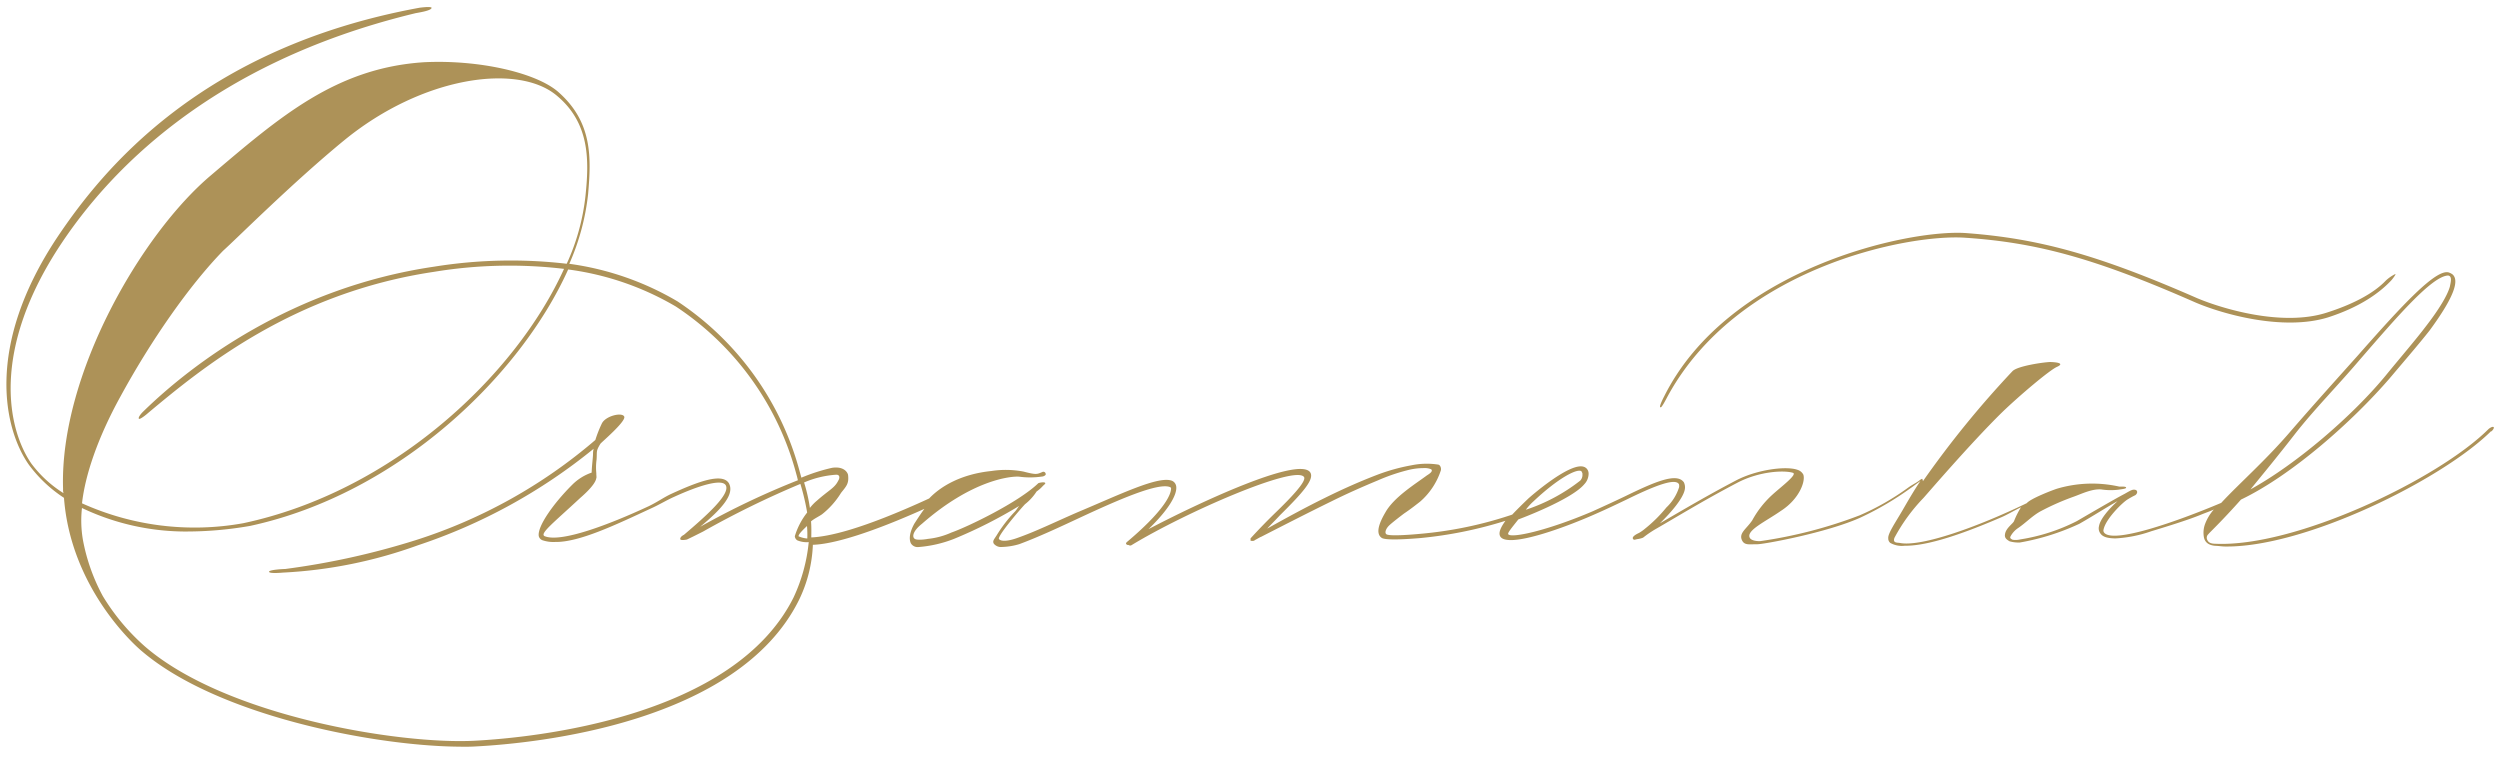 <svg xmlns="http://www.w3.org/2000/svg" width="433.154" height="135.527" viewBox="0 0 433.154 135.527">
  <g id="ornamental" transform="matrix(1, 0.017, -0.017, 1, -8.449, -8.129)">
    <path id="パス_146" data-name="パス 146" d="M441.776,74.629c-.18-.18-.718.18-.9.359-8.531,8.8-33.138,21.1-47.058,20.655-.629,0-1.078-.18-1.257-.539a.831.831,0,0,1,.09-1.078c.359-.449,2.245-2.245,5.568-6.107,8.8-4.4,19.128-13.92,25.415-21.463,2.784-3.413,5.029-6.107,6.735-8.352,4.4-6.2,4.939-8.8,3.862-9.789a2.392,2.392,0,0,0-.718-.359c-2.245-.539-7.813,5.658-15.536,14.728-3.413,3.951-7.184,8.262-11.315,13.2-4.221,5.119-8.98,9.43-11.854,12.662C387.085,91.962,376.129,96,374.6,94.027a.594.594,0,0,1-.09-.539c.359-1.886,3.323-4.849,4.131-5.3a12.3,12.3,0,0,1,1.257-.718c.359-.269.449-.718.09-.9-.539-.18-.9.09-1.976.718-.988.539-2.694,1.527-8.172,4.849a32.64,32.64,0,0,1-9.7,3.323,3.623,3.623,0,0,1-1.347.09c-.359-.18-.539-.269-.359-.629a4.1,4.1,0,0,1,1.167-1.347c1.437-.988,2.6-2.335,4.131-3.143a42.951,42.951,0,0,1,5.478-2.515c1.437-.539,3.143-1.437,4.76-1.347a10.917,10.917,0,0,0,2.964,0c.539-.09,1.347-.18,1.347-.359.09-.269-.9-.18-1.167-.18a21.417,21.417,0,0,0-10.777.539c-.808.269-4.58,1.8-5.209,2.6-8.531,4.311-18.141,7.9-21.823,7.274-.449-.09-1.347.09-.988-.9a30.8,30.8,0,0,1,4.849-6.915c.269-.269,7.9-9.519,13.381-15.087,2.874-2.874,8.082-7.454,9.43-8.082s-.09-.808-1.257-.808c-1.347.09-5.658.808-6.466,1.706a169.72,169.72,0,0,0-15.177,19.308c0-.09-.09-.269-.09-.359-.09-.18-.629.359-.808.449-.359.269-.9.539-1.527.988a43.874,43.874,0,0,1-8.442,5.029,79.465,79.465,0,0,1-17.153,4.76s-1.437.09-1.8-.539c-.718-1.257,2.694-2.874,5.3-4.76,3.233-2.155,4.221-5.3,3.772-6.376a1.736,1.736,0,0,0-1.078-.808c-1.976-.629-7,.09-10.6,2.066-4.939,2.694-9.609,5.568-13.022,7.633,1.976-1.976,3.951-4.4,4.221-5.927a1.975,1.975,0,0,0-.18-1.257c-1.257-1.706-5.029,0-10.148,2.6-1.8.9-3.682,1.8-5.568,2.694-7.813,3.5-14.01,4.939-14.548,4.221-.18-.18.539-1.078,1.706-2.6.269-.09,9.16-3.592,11.315-6.286a2.67,2.67,0,0,0,.718-1.8,1.28,1.28,0,0,0-.539-1.078c-.09,0-.09-.09-.18-.09-2.335-1.078-9.43,5.388-9.7,5.658-.808.808-1.8,1.8-2.694,2.784a68.348,68.348,0,0,1-15.806,3.592c-3.233.359-5.568.449-5.927.18s-.09-.988.449-1.527,2.245-1.886,2.6-2.155c1.167-.808,2.245-1.706,2.694-2.066a12.162,12.162,0,0,0,3.5-5.478c.09-.359-.09-.9-.449-.988a13.022,13.022,0,0,0-4.58.18,33.391,33.391,0,0,0-5.837,1.706c-3.143,1.257-6.2,2.694-9.16,4.221-3.323,1.706-6.646,3.592-9.879,5.478.718-.808,1.437-1.527,2.155-2.335,3.951-4.041,5.927-6.376,5.119-7.544-2.066-2.784-19.488,5.748-27.84,10.328,3.413-3.413,4.939-6.107,4.67-7.544a1.235,1.235,0,0,0-.718-.9c-2.335-.9-8.98,2.515-16.344,5.748-4.131,1.886-7.095,3.413-10.238,4.58-1.616.629-2.874.718-3.233.269s3.5-5.119,4.4-6.107a8.877,8.877,0,0,0,1.976-2.245,5.866,5.866,0,0,0,1.078-.988c.18-.18.539-.449.359-.539-.18-.18-.988,0-1.167.09-3.413,3.413-12.213,7.813-14.908,8.8a13.084,13.084,0,0,1-4.041,1.167c-.9.18-2.066.269-2.335,0-.449-.359-.269-1.347,1.257-2.6,8.531-7.723,15.177-8.531,16.7-8.442a14.184,14.184,0,0,0,3.951-.09c.269,0,.718-.269.629-.449a.4.4,0,0,0-.539-.359c-.988.449-1.078.539-3.323,0a16.44,16.44,0,0,0-5.568,0c-5.209.629-8.711,2.784-10.687,4.939-11.764,5.658-17.422,6.915-20.3,7.095,0-.988,0-1.886-.09-2.784.629-.539,1.257-.808,1.886-1.257a14.178,14.178,0,0,0,3.233-3.772c.9-1.167,1.347-1.616,1.167-3.053,0-.269-.539-1.616-2.784-1.257a31.717,31.717,0,0,0-5.3,1.8c-.09-.269-.18-.629-.269-.9A51.181,51.181,0,0,0,126.83,58.195,50.107,50.107,0,0,0,107.971,52a40.739,40.739,0,0,0,3.053-12.124c.449-6.466.539-12.573-5.568-17.692-3.951-3.233-13.83-5.3-23.259-4.67C67.02,18.771,57.5,27.3,45.647,37.719,33.792,48.047,19.962,72.743,20.95,92.5a1.977,1.977,0,0,0,.09.718,20.49,20.49,0,0,1-5.658-5.029c-4.131-5.748-7.544-19.4,4.58-38.257C27.6,38.079,44.569,18.411,80.491,9.072c.269-.09,2.784-.449,2.874-.988,0-.269-1.437-.09-2.066,0C43.671,15.627,26.967,36.911,19.244,48.855,6.851,68.163,10.623,82.442,14.933,88.369a23.56,23.56,0,0,0,6.2,5.658c1.437,15.536,12.573,25.235,13.92,26.313,13.291,10.956,40.143,15.626,54.6,15.626,1.257,0,2.425,0,3.5-.09,10.417-.718,45.352-4.76,55.589-26.313a23.949,23.949,0,0,0,2.245-9.609c3.772-.18,10.417-2.425,19.218-6.556-.539.718-1.257,1.886-1.706,2.6-.808,1.527-.9,2.694-.539,3.413a1.359,1.359,0,0,0,1.257.629,21.409,21.409,0,0,0,6.2-1.527A80.825,80.825,0,0,0,186.64,92.59c-.269.269-.449.718-.808,1.078a24.052,24.052,0,0,0-3.053,4.131c-.449.718-.718.988-.449,1.437a1.618,1.618,0,0,0,1.437.539,11.63,11.63,0,0,0,2.964-.539c3.233-1.257,6.735-2.964,10.417-4.76,6.466-3.143,13.471-6.376,15.536-5.568,0,0,.09,0,.18.18,0,.269.269,2.694-7.454,9.43-.18.18-.269.269-.09.449.09.09.18.09.359.09a.449.449,0,0,0,.539,0c9.25-5.837,28.019-14.369,29.636-12.3.539.718-2.425,3.862-4.76,6.2-1.437,1.437-2.874,2.964-4.221,4.49h0l-.09.09h0v.359h0a.088.088,0,0,0,.09.09h.359a.681.681,0,0,0,.359-.18h0c.359-.18.9-.539.988-.539,4.041-2.155,8.082-4.311,12.124-6.376,2.6-1.347,5.3-2.6,7.993-3.772a32.488,32.488,0,0,1,4.939-1.8,11.292,11.292,0,0,1,2.964-.449,2.854,2.854,0,0,1,1.257.18c.449.359-.449.9-.718,1.078-1.976,1.527-5.658,3.862-7.095,6.556-.808,1.437-1.8,3.592-.539,4.4.539.359,3.233.269,6.735-.09a71.861,71.861,0,0,0,14.638-3.233c-.808,1.167-1.257,2.155-.808,2.784.269.359.808.539,1.706.539,3.233,0,9.968-2.6,14.459-4.67,1.976-.9,3.772-1.8,5.568-2.694,4.041-2.066,8.172-3.951,8.98-2.874.09.09.09.269.09.539a8.217,8.217,0,0,1-2.155,3.592,24.38,24.38,0,0,1-3.682,3.772,6.855,6.855,0,0,1-.988.718c-.18.09-1.527.718-.9,1.167.09.09.539-.09.629-.09a4.049,4.049,0,0,0,.988-.269,18.546,18.546,0,0,1,2.155-1.527c3.323-1.976,8.082-5.029,14.01-8.262,3.772-2.066,8.082-2.335,9.609-1.886.808.269-1.976,2.425-3.413,3.772a17.044,17.044,0,0,0-3.5,4.58c-.988,1.527-2.335,2.245-1.706,3.5.449.9,1.347.629,2.6.629,1.167,0,12.213-2.245,17.871-4.939a52.882,52.882,0,0,0,8.531-5.209c.539-.359,1.257-.988,1.706-1.257-.988,1.437-2.515,4.221-2.964,5.029-1.257,2.245-2.515,4.131-2.425,4.939a.986.986,0,0,0,.359.808,4.085,4.085,0,0,0,2.515.449c3.053,0,8.082-1.347,16.434-5.119,1.078-.449,2.335-1.257,3.592-1.886a14.942,14.942,0,0,0-1.167,2.425c-.18.449-1.437,1.257-1.527,2.335-.09.629.359.9.808,1.167a5.537,5.537,0,0,0,1.8.18,41,41,0,0,0,10.238-3.413c2.425-1.437,4.849-3.053,6.556-4.041-1.437,1.347-2.964,3.143-3.143,4.4a1.486,1.486,0,0,0,.269,1.257c.449.629,1.347.808,2.6.808a22.147,22.147,0,0,0,6.2-1.347c2.515-.808,6.107-1.976,8.442-2.964.808-.359,1.616-.629,2.335-.988a8.034,8.034,0,0,0-1.437,2.425,4.353,4.353,0,0,0-.18,2.515c.18.629.629,1.257,1.976,1.347.539,0,1.078.09,1.616.09,13.83,0,37.449-12.213,45.8-20.745C441.327,75.527,441.956,74.809,441.776,74.629Zm-34.485,1.886c3.233-4.311,7.364-8.621,11.046-13.112,6.466-7.723,12.3-14.728,15.087-14.908.808.09.449,1.257.359,1.886-.359,1.437-1.706,3.862-4.131,7.095-1.706,2.335-4.041,5.119-6.735,8.531-5.568,7-15.087,15.536-23.08,20.116C401.813,83.61,404.328,80.467,407.291,76.515ZM275.637,90.345c4.221-4.131,7.544-5.927,8.262-5.388l.09.18a.525.525,0,0,1,.09.359,1.432,1.432,0,0,1-.359,1.078,31.012,31.012,0,0,1-9.34,5.209A9.61,9.61,0,0,1,275.637,90.345ZM30.649,76.246c5.029-9.609,11.5-19.308,17.332-25.5C50.137,48.765,59.746,38.8,68.637,31.254c13.381-11.315,29.725-13.83,36.551-8.442,5.927,4.67,5.927,11.136,5.388,17.332A37.913,37.913,0,0,1,107.522,52a83.6,83.6,0,0,0-22.99.9C60.015,56.938,42.863,70.5,34.6,78.85c-.449.449-.9,1.078-.718,1.257s1.347-.808,1.527-.988c9.34-8.082,24.876-21.284,49.123-25.325a80.313,80.313,0,0,1,22.541-.9c-8.082,18.679-29.1,39.065-54.781,44.992a47.4,47.4,0,0,1-28.019-2.964C24.722,90.166,26.7,83.7,30.649,76.246Zm117.2,32.779c-9.968,21.1-44.543,25.145-54.871,25.864-12.932.9-43.2-3.5-57.385-15.357a37.484,37.484,0,0,1-7.454-8.621,33.087,33.087,0,0,1-3.592-9.609,19.63,19.63,0,0,1-.269-5.568,41.884,41.884,0,0,0,17.6,3.772A63.95,63.95,0,0,0,53.46,98.338C79.144,92.321,99.889,71.4,107.792,52.986a49.5,49.5,0,0,1,18.769,6.107,50.231,50.231,0,0,1,21.374,28.738c.09.269.18.629.269.988A137.693,137.693,0,0,0,131.41,97.17c3.682-3.143,5.927-5.748,4.849-7.633-1.167-1.8-5.209-.269-10.058,2.066-1.257.629-2.335,1.437-3.772,2.155-6.825,3.323-15.177,6.646-17.961,5.478-.808-.449,1.437-2.245,6.017-6.646.18-.18,2.6-2.245,2.784-3.5.09-.18,0-.449,0-.9a9.943,9.943,0,0,1,0-2.335c.09-1.437-.18-1.437.629-2.784.09-.18,4.4-3.951,4.041-4.76s-3.233-.09-3.862,1.257A21.343,21.343,0,0,0,113,82.442a89.379,89.379,0,0,1-30.8,17.871A132.243,132.243,0,0,1,59.656,105.7c-.269,0-2.874.18-2.784.539s2.425.09,2.425.09a79.991,79.991,0,0,0,23.259-5.119,96.157,96.157,0,0,0,30.174-17.243,3.369,3.369,0,0,0-.09.9c0,.718-.18,2.155-.18,3.233a8.771,8.771,0,0,0-3.323,2.155c-3.143,3.233-5.927,7.274-5.658,8.98a1.027,1.027,0,0,0,.629.718,5.94,5.94,0,0,0,2.245.269c4.131,0,10.417-3.143,16.524-6.107,1.347-.629,2.6-1.437,3.951-2.066,4.131-1.976,8.172-3.323,8.891-2.155.9,1.527-3.323,5.388-7.095,8.711-.18.09-.629.359-.629.718s1.167.09,1.167.09c.718-.359,1.257-.629,2.784-1.437a159.611,159.611,0,0,1,16.7-8.531,39.2,39.2,0,0,1,1.257,4.939,12.348,12.348,0,0,0-2.066,4.131.916.916,0,0,0,.449.718,4.2,4.2,0,0,0,1.976.269A29.158,29.158,0,0,1,147.845,109.025Zm2.066-12.3a17.3,17.3,0,0,1,.09,2.155,4.464,4.464,0,0,1-1.527-.359C148.473,98.158,149.1,97.53,149.91,96.721Zm-.629-7.544a16.863,16.863,0,0,1,5.568-1.437c.718,0,.539.718.359.988-.629,1.347-1.527,1.616-3.682,3.592a7.755,7.755,0,0,0-1.167,1.257A28.667,28.667,0,0,0,149.282,89.178Z" transform="translate(0 0)" fill="#ad9258"/>
    <path id="パス_147" data-name="パス 147" d="M329.984,77.569c.18,0,.9-1.437.988-1.616,11.675-22.81,41.4-29.187,51.279-28.648,12.483.629,22.631,3.233,39.963,10.507,4.58,1.886,15.177,4.76,22.99,2.245,5.568-1.886,8.891-4.4,10.866-6.556.18-.18.988-1.257.718-1.167a6.724,6.724,0,0,0-1.616,1.167c-2.066,2.245-5.658,4.221-10.238,5.748-7.544,2.515-17.871-.359-22.361-2.155-17.422-7.274-27.66-9.879-40.233-10.6-9.968-.539-41.131,6.825-51.817,29.187-.09.18-.9,1.8-.629,1.886Z" transform="translate(-32.524 -3.928)" fill="#ad9258"/>
  </g>
</svg>
